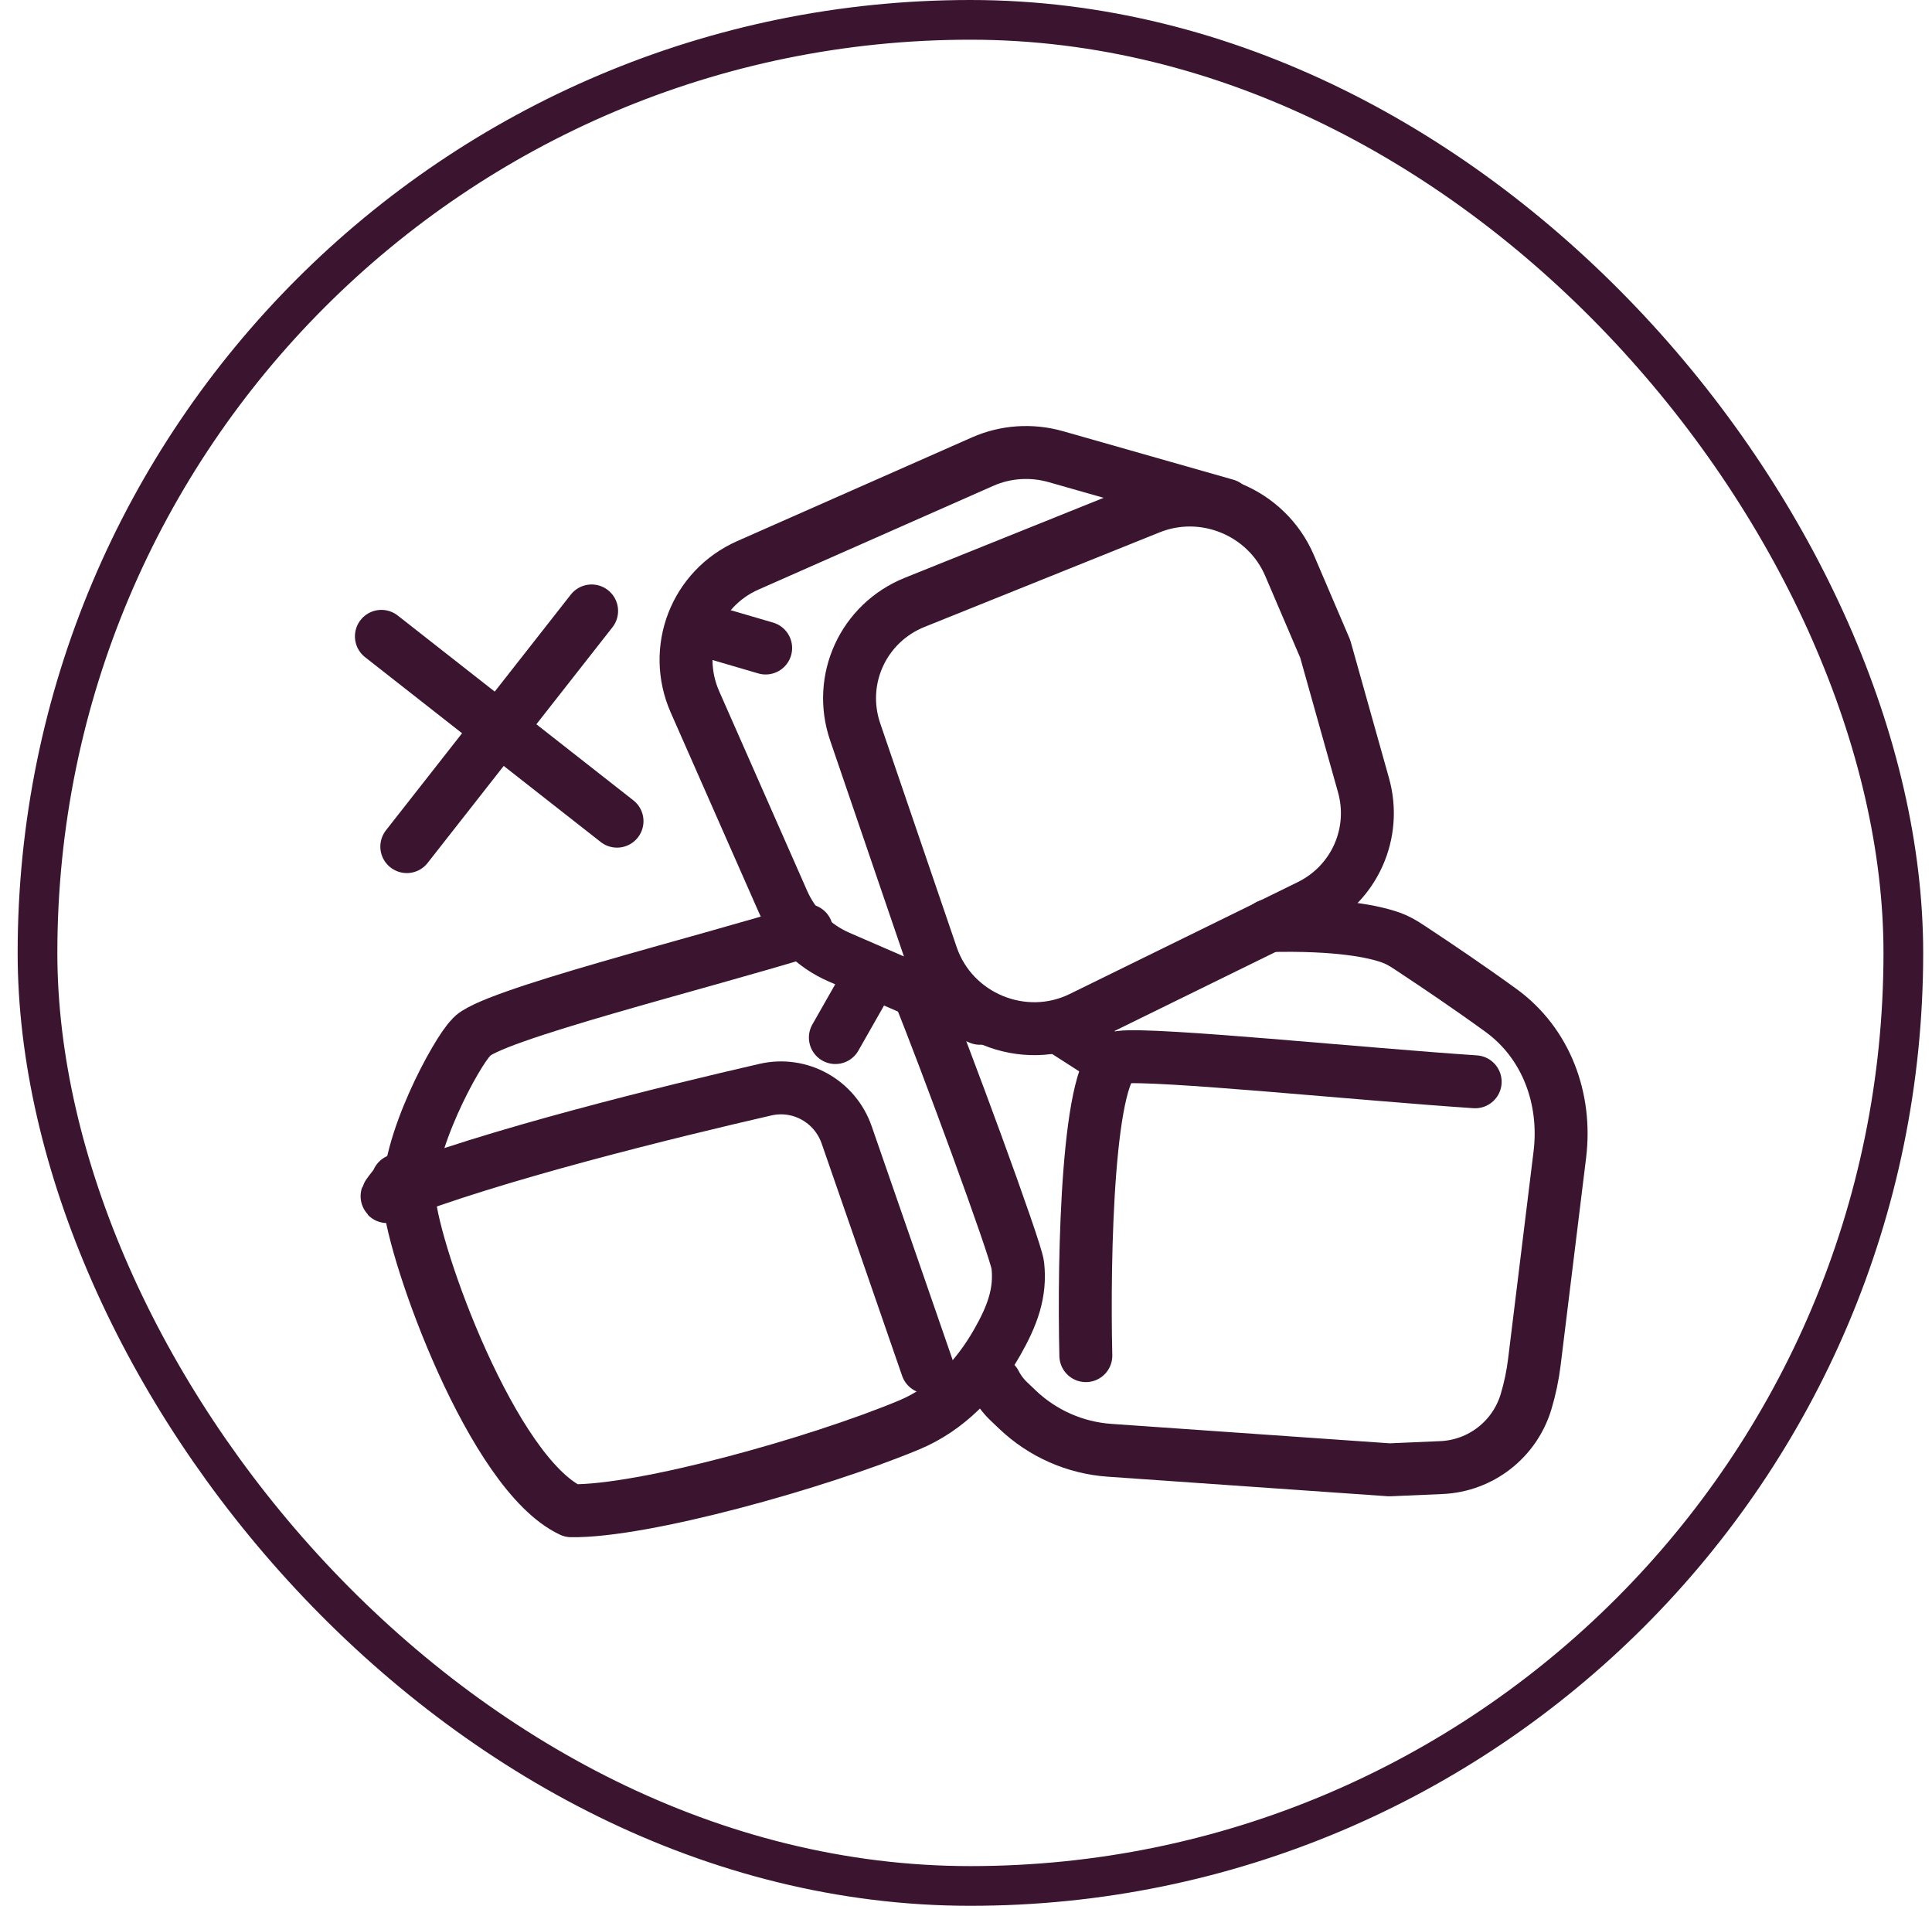 <svg xmlns="http://www.w3.org/2000/svg" fill="none" viewBox="0 0 73 72" height="72" width="73">
<rect stroke-width="1.5" stroke="#3B1530" rx="35.25" height="70.5" width="70.5" y="0.75" x="1.417"></rect>
<path stroke-linejoin="round" stroke-linecap="round" stroke-width="2" stroke="#3B1530" d="M47.932 34.968C50.592 34.904 51.935 35.197 52.569 35.426C52.925 35.554 53.234 35.78 53.549 35.988C54.211 36.425 55.471 37.27 56.711 38.17C58.428 39.415 59.196 41.513 58.938 43.618L57.976 51.453C57.914 51.961 57.809 52.463 57.662 52.953V52.953C57.234 54.38 55.95 55.38 54.462 55.444L52.5 55.529L41.927 54.791C40.623 54.7 39.392 54.157 38.446 53.255L38.11 52.935C37.904 52.738 37.732 52.507 37.602 52.252V52.252"></path>
<path stroke-linejoin="round" stroke-linecap="round" stroke-width="2" stroke="#3B1530" d="M40.044 38.817L41.557 39.787"></path>
<path stroke-linejoin="round" stroke-linecap="round" stroke-width="2" stroke="#3B1530" d="M31.564 39.198L32.909 36.834"></path>
<path stroke-linejoin="round" stroke-linecap="round" stroke-width="2" stroke="#3B1530" d="M30.477 35.153C26.653 36.35 18.352 38.397 17.802 39.198C17.278 39.697 15.293 43.297 15.465 45.342C15.636 47.388 18.592 55.675 21.583 57.074C24.288 57.116 30.86 55.286 34.341 53.838C35.794 53.234 36.896 52.085 37.675 50.718C38.252 49.707 38.574 48.838 38.457 47.799C38.389 47.198 35.609 39.663 34.721 37.506"></path>
<path stroke-linejoin="round" stroke-linecap="round" stroke-width="2" stroke="#3B1530" d="M15.032 44.592C15.153 44.543 14.513 45.255 14.64 45.205C18.556 43.642 25.373 41.982 28.922 41.166C30.233 40.865 31.549 41.604 31.991 42.875C32.832 45.298 34.173 49.162 35.032 51.652"></path>
<path stroke-linejoin="round" stroke-linecap="round" stroke-width="2" stroke="#3B1530" d="M32.313 27.652C31.637 25.673 32.618 23.538 34.562 22.756L43.446 19.183C45.495 18.36 47.858 19.336 48.726 21.366L50.073 24.514L51.518 29.658C52.031 31.481 51.176 33.388 49.474 34.224L40.859 38.45C38.669 39.525 35.992 38.417 35.203 36.109L32.313 27.652Z"></path>
<path stroke-linejoin="round" stroke-linecap="round" stroke-width="2" stroke="#3B1530" d="M46.326 19.084L39.892 17.252C38.974 16.991 37.996 17.057 37.132 17.438L28.259 21.357C26.27 22.236 25.382 24.529 26.26 26.52L29.586 34.065C29.998 34.998 30.753 35.746 31.698 36.157L37.024 38.47"></path>
<path stroke-linejoin="round" stroke-linecap="round" stroke-width="2" stroke="#3B1530" d="M26.336 23.722L28.93 24.481"></path>
<path stroke-linejoin="round" stroke-linecap="round" stroke-width="2" stroke="#3B1530" d="M41.028 51.215C40.94 47.523 41.081 40.1 42.346 39.942C43.612 39.784 51.454 40.584 55.739 40.869"></path>
<path stroke-linejoin="round" stroke-linecap="round" stroke-width="2" stroke="#3B1530" d="M14.411 24.041L23.314 31.023"></path>
<path stroke-linejoin="round" stroke-linecap="round" stroke-width="2" stroke="#3B1530" d="M22.354 23.081L15.371 31.984"></path>
</svg>
